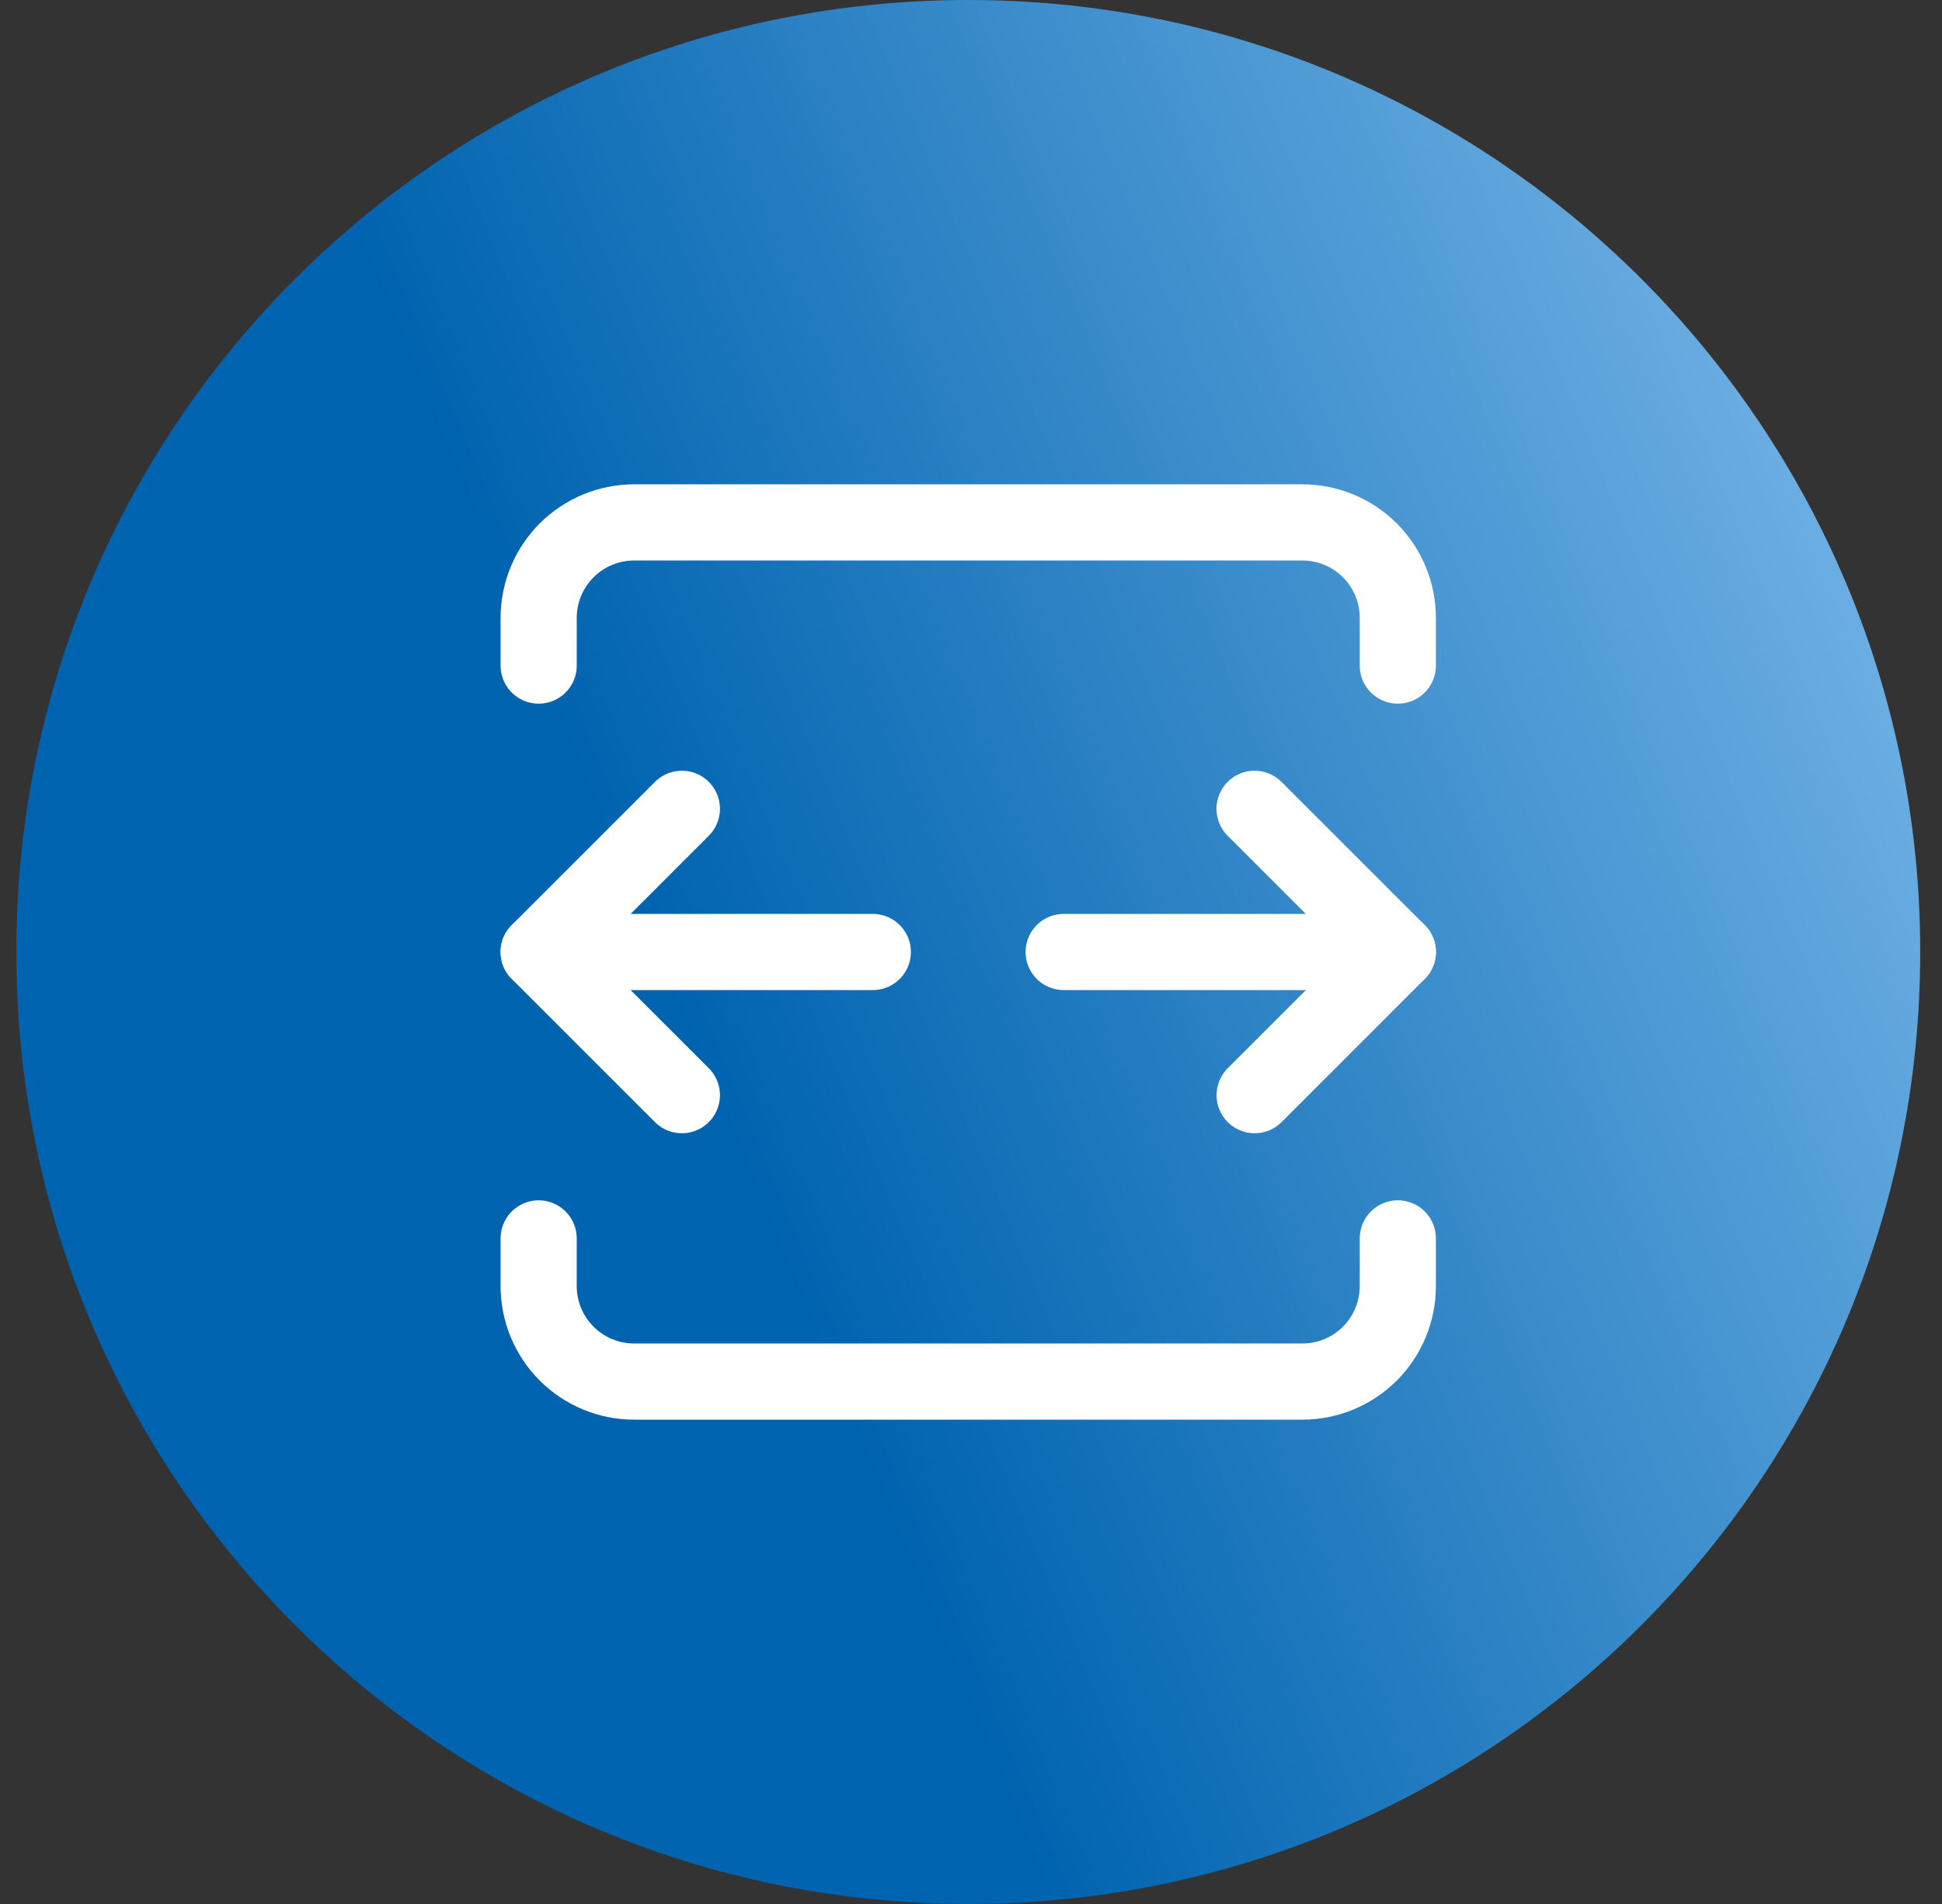 <?xml version="1.0" encoding="UTF-8"?>
<svg xmlns="http://www.w3.org/2000/svg" width="51" height="50" viewBox="0 0 51 50" fill="none">
  <rect x="0" y="0" width="51" height="50" fill="#333333" stroke="none"/>
  <path d="M0.428 25C0.428 11.193 11.621 0 25.428 0C39.235 0 50.428 11.193 50.428 25C50.428 38.807 39.235 50 25.428 50C11.621 50 0.428 38.807 0.428 25Z" fill="url(#paint0_linear_2264_11340)"></path>
  <path d="M22.921 25H14.146L17.907 21.24" stroke="white" stroke-width="2" stroke-linecap="round" stroke-linejoin="round"></path>
  <path d="M17.907 28.76L14.146 25" stroke="white" stroke-width="2" stroke-linecap="round" stroke-linejoin="round"></path>
  <path d="M27.934 25H36.708L32.947 21.24" stroke="white" stroke-width="2" stroke-linecap="round" stroke-linejoin="round"></path>
  <path d="M32.949 28.76L36.71 25" stroke="white" stroke-width="2" stroke-linecap="round" stroke-linejoin="round"></path>
  <path d="M14.146 17.479V16.226C14.146 15.561 14.411 14.923 14.881 14.453C15.351 13.983 15.989 13.719 16.653 13.719H34.202C34.867 13.719 35.505 13.983 35.975 14.453C36.445 14.923 36.709 15.561 36.709 16.226V17.479" stroke="white" stroke-width="2" stroke-linecap="round" stroke-linejoin="round"></path>
  <path d="M14.146 32.521V33.774C14.146 34.439 14.411 35.077 14.881 35.547C15.351 36.017 15.989 36.281 16.653 36.281H34.202C34.867 36.281 35.505 36.017 35.975 35.547C36.445 35.077 36.709 34.439 36.709 33.774V32.521" stroke="white" stroke-width="2" stroke-linecap="round" stroke-linejoin="round"></path>
  <defs>
    <linearGradient id="paint0_linear_2264_11340" x1="50.428" y1="-2.34173e-06" x2="-9.292" y2="24.834" gradientUnits="userSpaceOnUse">
      <stop stop-color="#83BFEE"></stop>
      <stop offset="0.624" stop-color="#0063AF"></stop>
    </linearGradient>
  </defs>
</svg>

